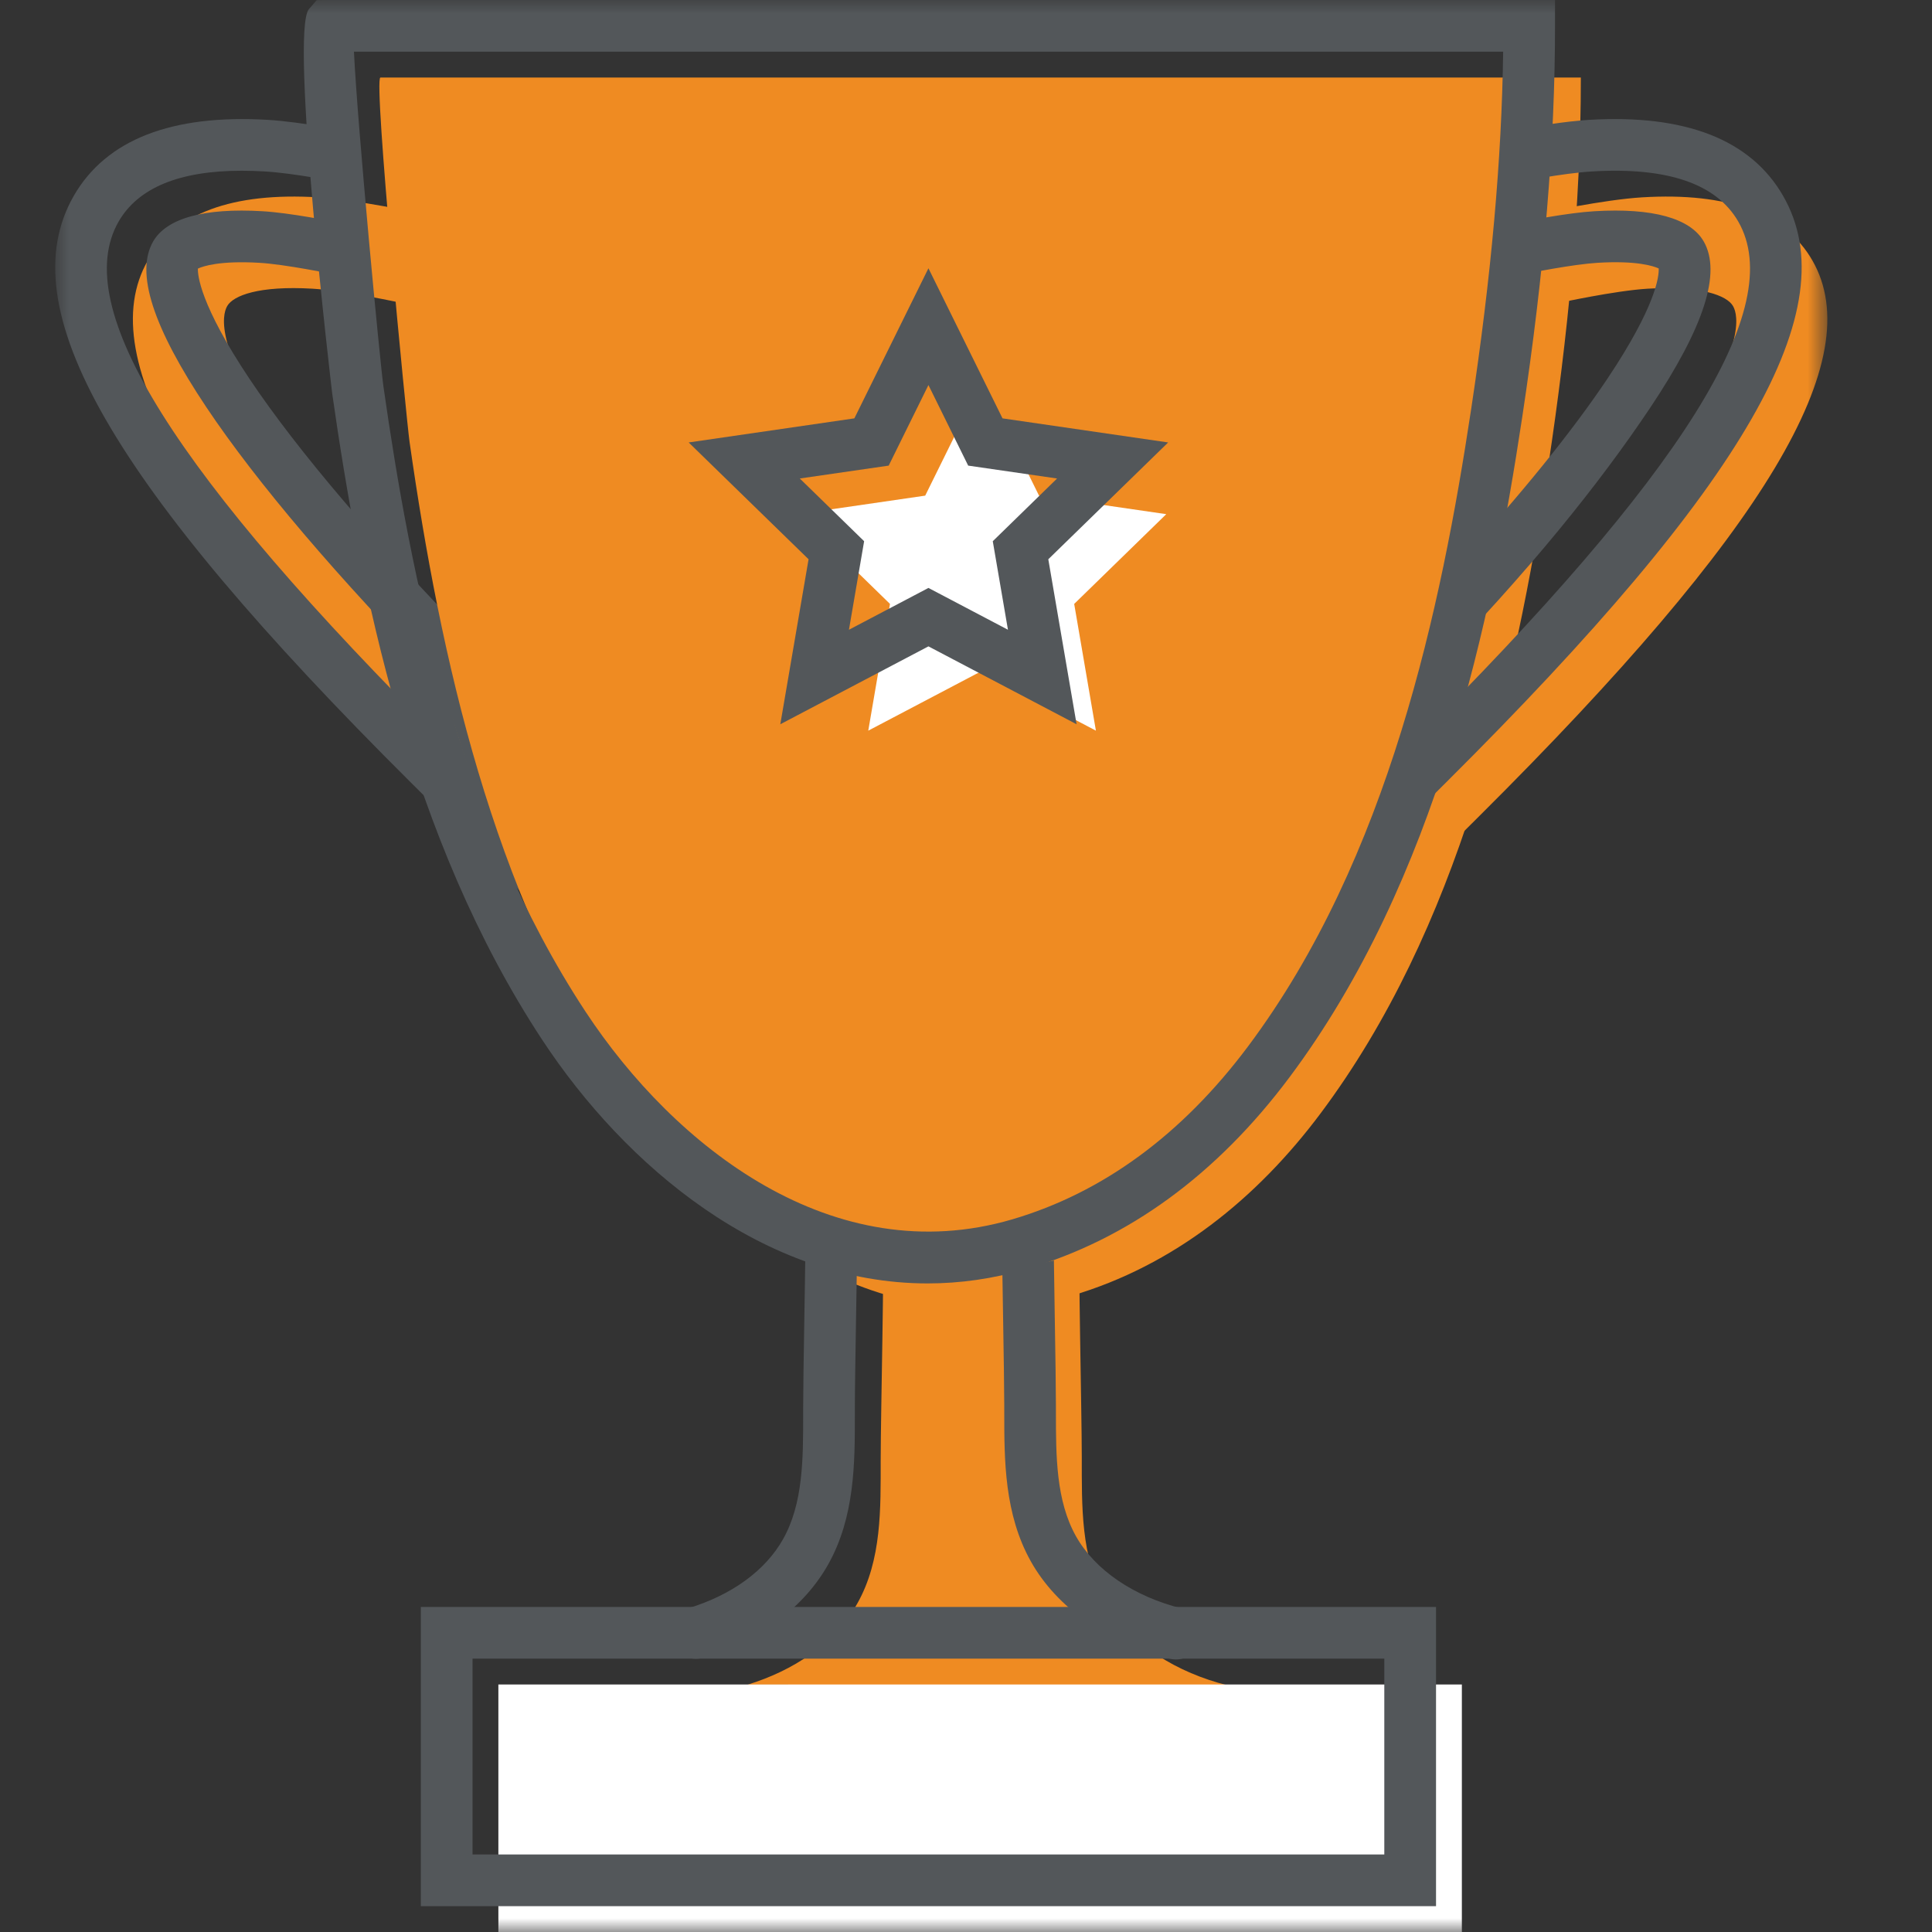 <?xml version="1.0" encoding="UTF-8"?> <svg xmlns="http://www.w3.org/2000/svg" xmlns:xlink="http://www.w3.org/1999/xlink" width="70px" height="70px" viewBox="0 0 70 70"><rect x="0" y="0" width="70" height="70" fill="#333333" stroke="none"/><!-- Generator: Sketch 57.1 (83088) - https://sketch.com --><title>icon/color/teamwork</title><desc>Created with Sketch.</desc><defs><polygon id="path-1" points="0 70 64.208 70 64.208 0 0 0"></polygon></defs><g id="icon/color/teamwork" stroke="none" stroke-width="1" fill="none" fill-rule="evenodd"><g id="Group-16" transform="translate(2, 0)"><path d="M25.09,61.037 C26.716,60.539 28.235,59.568 29.064,58.094 C29.953,56.511 29.907,54.657 29.909,52.897 C29.911,51.106 30.043,45.976 29.991,44.182 L37.114,44.079 C37.062,45.873 37.193,51.003 37.195,52.794 C37.197,54.554 37.151,56.408 38.041,57.991 C38.946,59.603 40.681,60.614 42.474,61.061" id="Fill-1" fill="#EF8B22"></path><mask id="mask-2" fill="white"><use xlink:href="#path-1"></use></mask><g id="Clip-4"></g><polygon id="Fill-3" fill="#FFFFFF" mask="url(#mask-2)" points="16.057 70 50.966 70 50.966 61.032 16.057 61.032"></polygon><path d="M15.121,67.191 L48.156,67.191 L48.156,60.096 L15.121,60.096 L15.121,67.191 Z M13.248,69.064 L50.03,69.064 L50.03,58.223 L13.248,58.223 L13.248,69.064 Z" id="Fill-5" fill="#53575A" mask="url(#mask-2)"></path><path d="M63.665,9.435 C62.685,7.73 60.608,6.962 57.498,7.15 C56.1,7.234 53.841,7.721 53.745,7.741 L53.112,7.879 L53.834,11.117 L54.462,10.98 C54.483,10.975 56.519,10.531 57.696,10.46 C59.645,10.345 60.571,10.709 60.79,11.088 C60.993,11.441 61.214,12.637 58.892,16.113 C57.101,18.791 54.183,22.216 50.45,26.018 L50.342,26.128 L48.161,32.987 L51.605,29.56 C62,19.216 65.719,13.01 63.665,9.435" id="Fill-6" fill="#EF8B22" mask="url(#mask-2)"></path><path d="M16.574,26.02 C12.84,22.216 9.922,18.79 8.132,16.114 C5.809,12.638 6.03,11.44 6.233,11.087 C6.452,10.708 7.379,10.345 9.327,10.46 C10.504,10.53 12.541,10.976 12.561,10.979 L13.189,11.117 L13.912,7.879 L13.278,7.741 C13.182,7.721 10.923,7.234 9.525,7.15 C6.415,6.962 4.338,7.729 3.358,9.435 C1.304,13.01 5.023,19.216 15.419,29.56 L18.862,32.988 L16.681,26.129 L16.574,26.02 Z" id="Fill-7" fill="#EF8B22" mask="url(#mask-2)"></path><path d="M6.757,6.186 C4.5,6.186 3.002,6.804 2.297,8.029 C0.515,11.13 4.3,17.165 14.206,27.024 L14.937,27.752 L13.984,24.752 C10.235,20.93 7.296,17.475 5.481,14.761 C3.531,11.843 2.899,9.876 3.55,8.747 C4.032,7.907 5.401,7.527 7.509,7.653 C8.492,7.711 9.98,8.003 10.604,8.132 L10.919,6.724 C10.268,6.589 8.655,6.275 7.596,6.212 C7.306,6.195 7.027,6.186 6.757,6.186 M10.488,10.022 C9.978,9.91 8.322,9.577 7.397,9.522 C5.959,9.438 5.351,9.646 5.17,9.732 C5.163,9.963 5.237,11.026 7.036,13.721 C8.797,16.352 11.679,19.73 15.369,23.491 L15.633,23.759 L19.043,34.478 L12.885,28.351 C1.992,17.511 -1.66,11.155 0.673,7.096 C1.846,5.057 4.223,4.135 7.709,4.343 C8.322,4.38 9.076,4.487 9.757,4.6" id="Fill-8" fill="#53575A" mask="url(#mask-2)"></path><path d="M55.277,2.809 L11.784,2.809 C11.516,2.809 12.733,15.269 12.839,16.011 C13.967,23.922 15.855,32.286 20.309,39.047 C23.892,44.484 30.092,48.923 36.815,46.95 C40.534,45.857 43.543,43.42 45.843,40.345 C50.836,33.671 52.877,24.94 54.101,16.843 C54.8,12.218 55.279,7.492 55.277,2.809" id="Fill-9" fill="#EF8B22" mask="url(#mask-2)"></path><path d="M10.824,1.873 C10.954,4.581 11.771,13.154 11.893,14.005 C12.87,20.86 14.587,29.63 19.219,36.66 C22.437,41.543 28.188,46.084 34.678,44.179 C37.955,43.215 40.829,41.108 43.22,37.911 C48.322,31.091 50.219,21.993 51.302,14.83 C52.03,10.014 52.411,5.763 52.462,1.873 L10.824,1.873 Z M31.608,46.501 C25.677,46.501 20.652,42.238 17.655,37.69 C12.819,30.35 11.046,21.318 10.038,14.27 C10.021,14.142 8.484,1.149 9.195,0.328 L9.475,0.005 L9.912,0 L54.341,0 L54.341,0.936 C54.343,5.174 53.955,9.811 53.154,15.11 C52.039,22.49 50.071,31.878 44.719,39.034 C42.081,42.561 38.879,44.896 35.206,45.976 C33.976,46.336 32.775,46.501 31.608,46.501 L31.608,46.501 Z" id="Fill-10" fill="#53575A" mask="url(#mask-2)"></path><polygon id="Fill-11" fill="#FFFFFF" mask="url(#mask-2)" points="33.584 13.78 35.646 17.958 40.256 18.629 36.92 21.881 37.707 26.473 33.584 24.304 29.459 26.473 30.246 21.881 26.91 18.629 31.522 17.958"></polygon><path d="M31.639,21.302 L34.52,22.817 L33.97,19.609 L36.3,17.337 L33.079,16.87 L31.639,13.951 L30.199,16.87 L26.978,17.337 L29.309,19.609 L28.759,22.817 L31.639,21.302 Z M37.007,26.241 L31.639,23.419 L26.272,26.241 L27.296,20.263 L22.952,16.031 L28.955,15.158 L31.639,9.72 L34.323,15.158 L40.325,16.031 L35.982,20.263 L37.007,26.241 Z" id="Fill-12" fill="#53575A" mask="url(#mask-2)"></path><path d="M29.043,46.109 C29.033,46.747 29.022,47.399 29.012,48.026 C28.992,49.256 28.973,50.367 28.973,51.025 L28.973,51.28 C28.973,53.005 28.973,54.96 28.007,56.681 C27.133,58.237 25.529,59.436 23.49,60.06 C22.996,60.211 22.472,59.932 22.323,59.438 C22.171,58.944 22.449,58.42 22.945,58.268 C24.519,57.787 25.738,56.898 26.374,55.763 C27.101,54.47 27.1,52.848 27.1,51.281 L27.1,51.023 C27.101,50.359 27.118,49.237 27.139,47.995 C27.156,47 27.173,45.943 27.184,44.985" id="Fill-13" fill="#53575A" mask="url(#mask-2)"></path><path d="M36.185,45.667 C36.195,46.402 36.207,47.167 36.219,47.9 C36.24,49.138 36.257,50.257 36.258,50.92 L36.258,51.182 C36.259,52.748 36.259,54.368 36.984,55.66 C37.675,56.889 39.077,57.843 40.828,58.28 C41.33,58.404 41.634,58.913 41.511,59.415 C41.405,59.841 41.023,60.125 40.603,60.125 C40.528,60.125 40.452,60.116 40.376,60.097 C38.125,59.537 36.293,58.254 35.352,56.577 C34.387,54.858 34.387,52.906 34.386,51.183 L34.386,50.923 C34.385,50.265 34.367,49.157 34.347,47.93 C34.337,47.334 34.327,46.715 34.318,46.109" id="Fill-14" fill="#53575A" mask="url(#mask-2)"></path><path d="M49.072,27.023 C58.979,17.166 62.763,11.13 60.981,8.028 C60.192,6.658 58.417,6.048 55.683,6.212 C54.626,6.275 53.009,6.59 52.358,6.724 L52.673,8.132 C53.305,8.002 54.784,7.712 55.768,7.653 C57.881,7.526 59.245,7.907 59.729,8.748 C60.378,9.879 59.746,11.845 57.798,14.761 C55.984,17.473 53.429,20.689 49.679,24.515 M50.831,20.409 C53.137,17.883 54.978,15.608 56.24,13.72 C58.004,11.083 58.111,10.009 58.098,9.726 C57.905,9.638 57.302,9.436 55.88,9.522 C55.011,9.575 53.478,9.872 52.789,10.022 M52.849,4.721 C53.664,4.569 54.746,4.393 55.57,4.343 C59.059,4.133 61.433,5.057 62.605,7.096 L62.605,7.096 C64.937,11.157 61.286,17.513 50.392,28.351 L49.181,29.556" id="Fill-15" fill="#53575A" mask="url(#mask-2)"></path></g></g></svg> 
